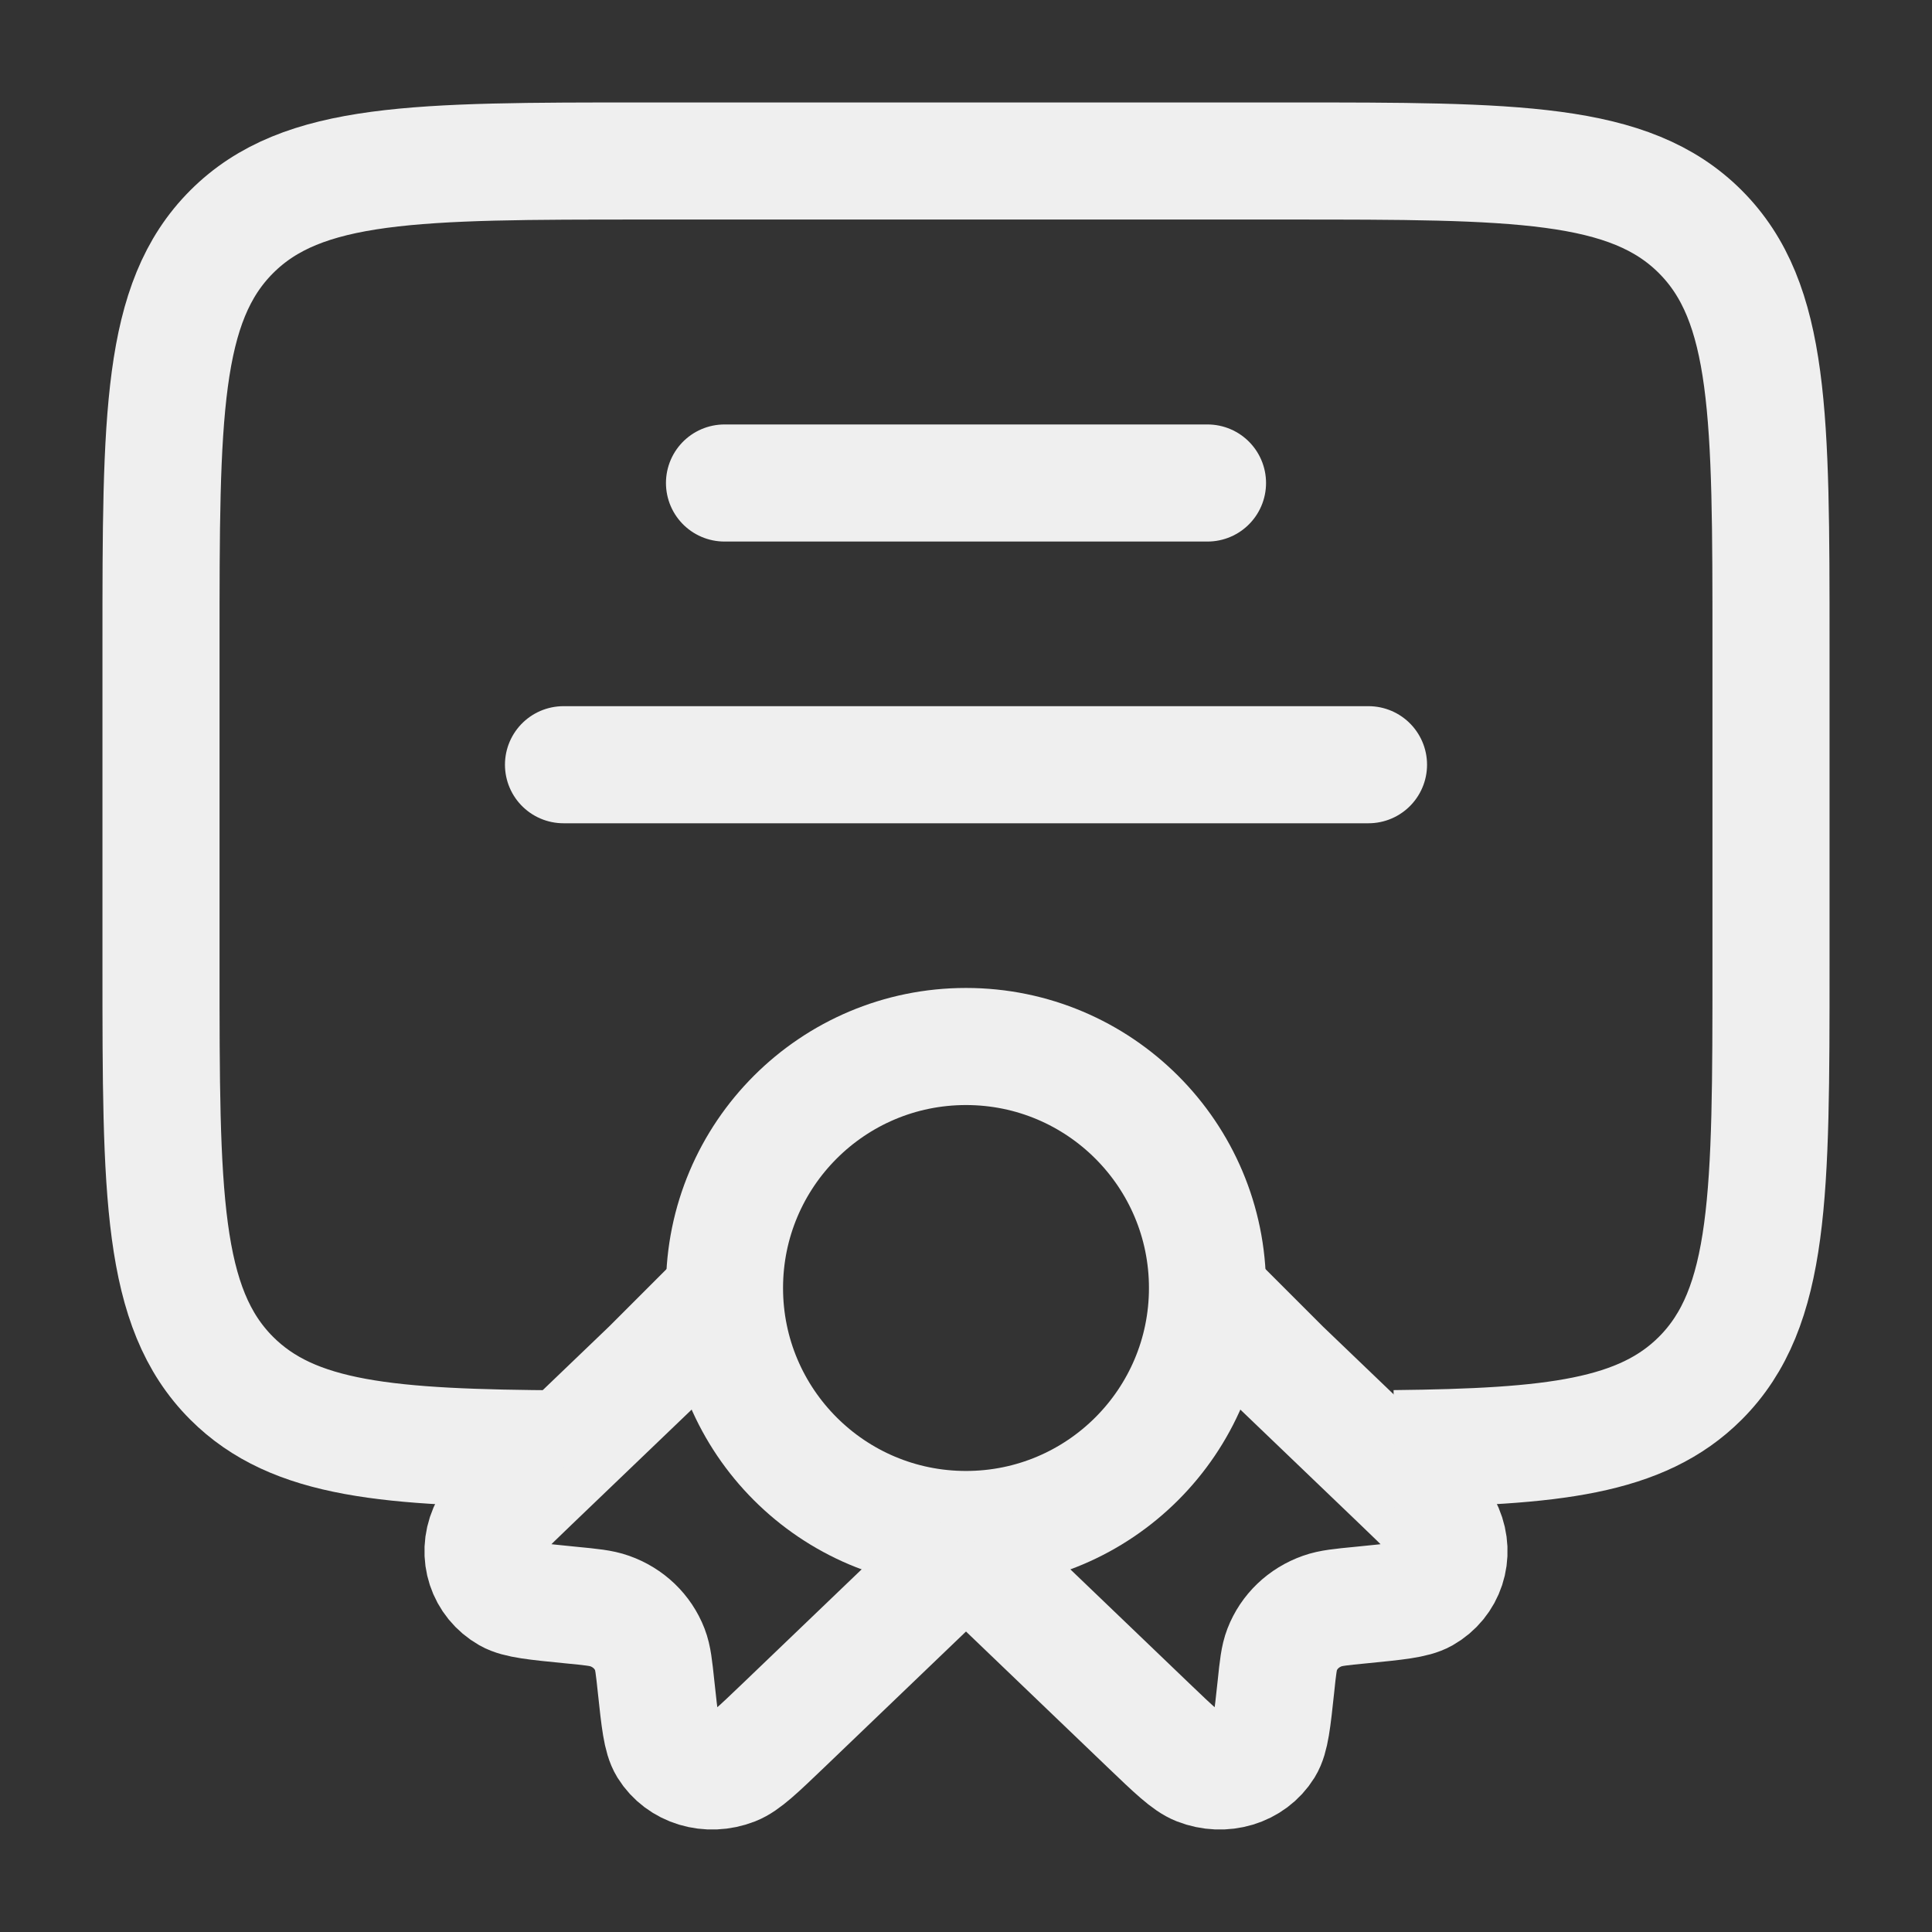 <?xml version="1.0" encoding="UTF-8"?>
<svg xmlns="http://www.w3.org/2000/svg" width="33" height="33" viewBox="0 0 33 33" fill="none">
  <rect x="0" y="0" width="33" height="33" fill="#333333" stroke="none"/>
  <circle cx="16.5" cy="22" r="4.125" stroke="#EFEFEF" stroke-width="2"></circle>
  <path d="M16.5 26.482L13.389 29.465C12.943 29.892 12.72 30.106 12.531 30.18C12.101 30.348 11.625 30.204 11.398 29.838C11.299 29.677 11.268 29.386 11.206 28.806C11.171 28.478 11.154 28.314 11.101 28.177C10.982 27.869 10.733 27.63 10.412 27.517C10.269 27.466 10.098 27.449 9.756 27.416C9.151 27.356 8.848 27.327 8.68 27.232C8.298 27.015 8.147 26.557 8.323 26.145C8.4 25.964 8.623 25.751 9.068 25.324L11.101 23.375L12.531 21.945" stroke="#EFEFEF" stroke-width="2"></path>
  <path d="M16.5 26.482L19.611 29.465C20.057 29.892 20.28 30.106 20.468 30.18C20.898 30.348 21.375 30.204 21.602 29.838C21.701 29.677 21.732 29.386 21.794 28.806C21.828 28.478 21.846 28.314 21.899 28.177C22.018 27.869 22.267 27.63 22.588 27.517C22.731 27.466 22.902 27.449 23.244 27.416C23.849 27.356 24.152 27.327 24.32 27.232C24.702 27.015 24.853 26.558 24.677 26.145C24.6 25.964 24.377 25.751 23.932 25.324L21.899 23.375L20.625 22.101" stroke="#EFEFEF" stroke-width="2"></path>
  <path d="M23.814 24.744C26.527 24.715 28.038 24.545 29.042 23.542C30.25 22.334 30.25 20.389 30.25 16.5V11C30.25 7.111 30.25 5.166 29.042 3.958C27.834 2.75 25.889 2.75 22 2.75L11 2.75C7.111 2.75 5.166 2.75 3.958 3.958C2.75 5.166 2.75 7.111 2.75 11L2.75 16.5C2.75 20.389 2.75 22.334 3.958 23.542C5.015 24.598 6.634 24.731 9.625 24.748" stroke="#EFEFEF" stroke-width="2"></path>
  <path d="M12.375 8.25L20.625 8.25" stroke="#EFEFEF" stroke-width="2" stroke-linecap="round"></path>
  <path d="M9.625 13.062H23.375" stroke="#EFEFEF" stroke-width="2" stroke-linecap="round"></path>
</svg>
